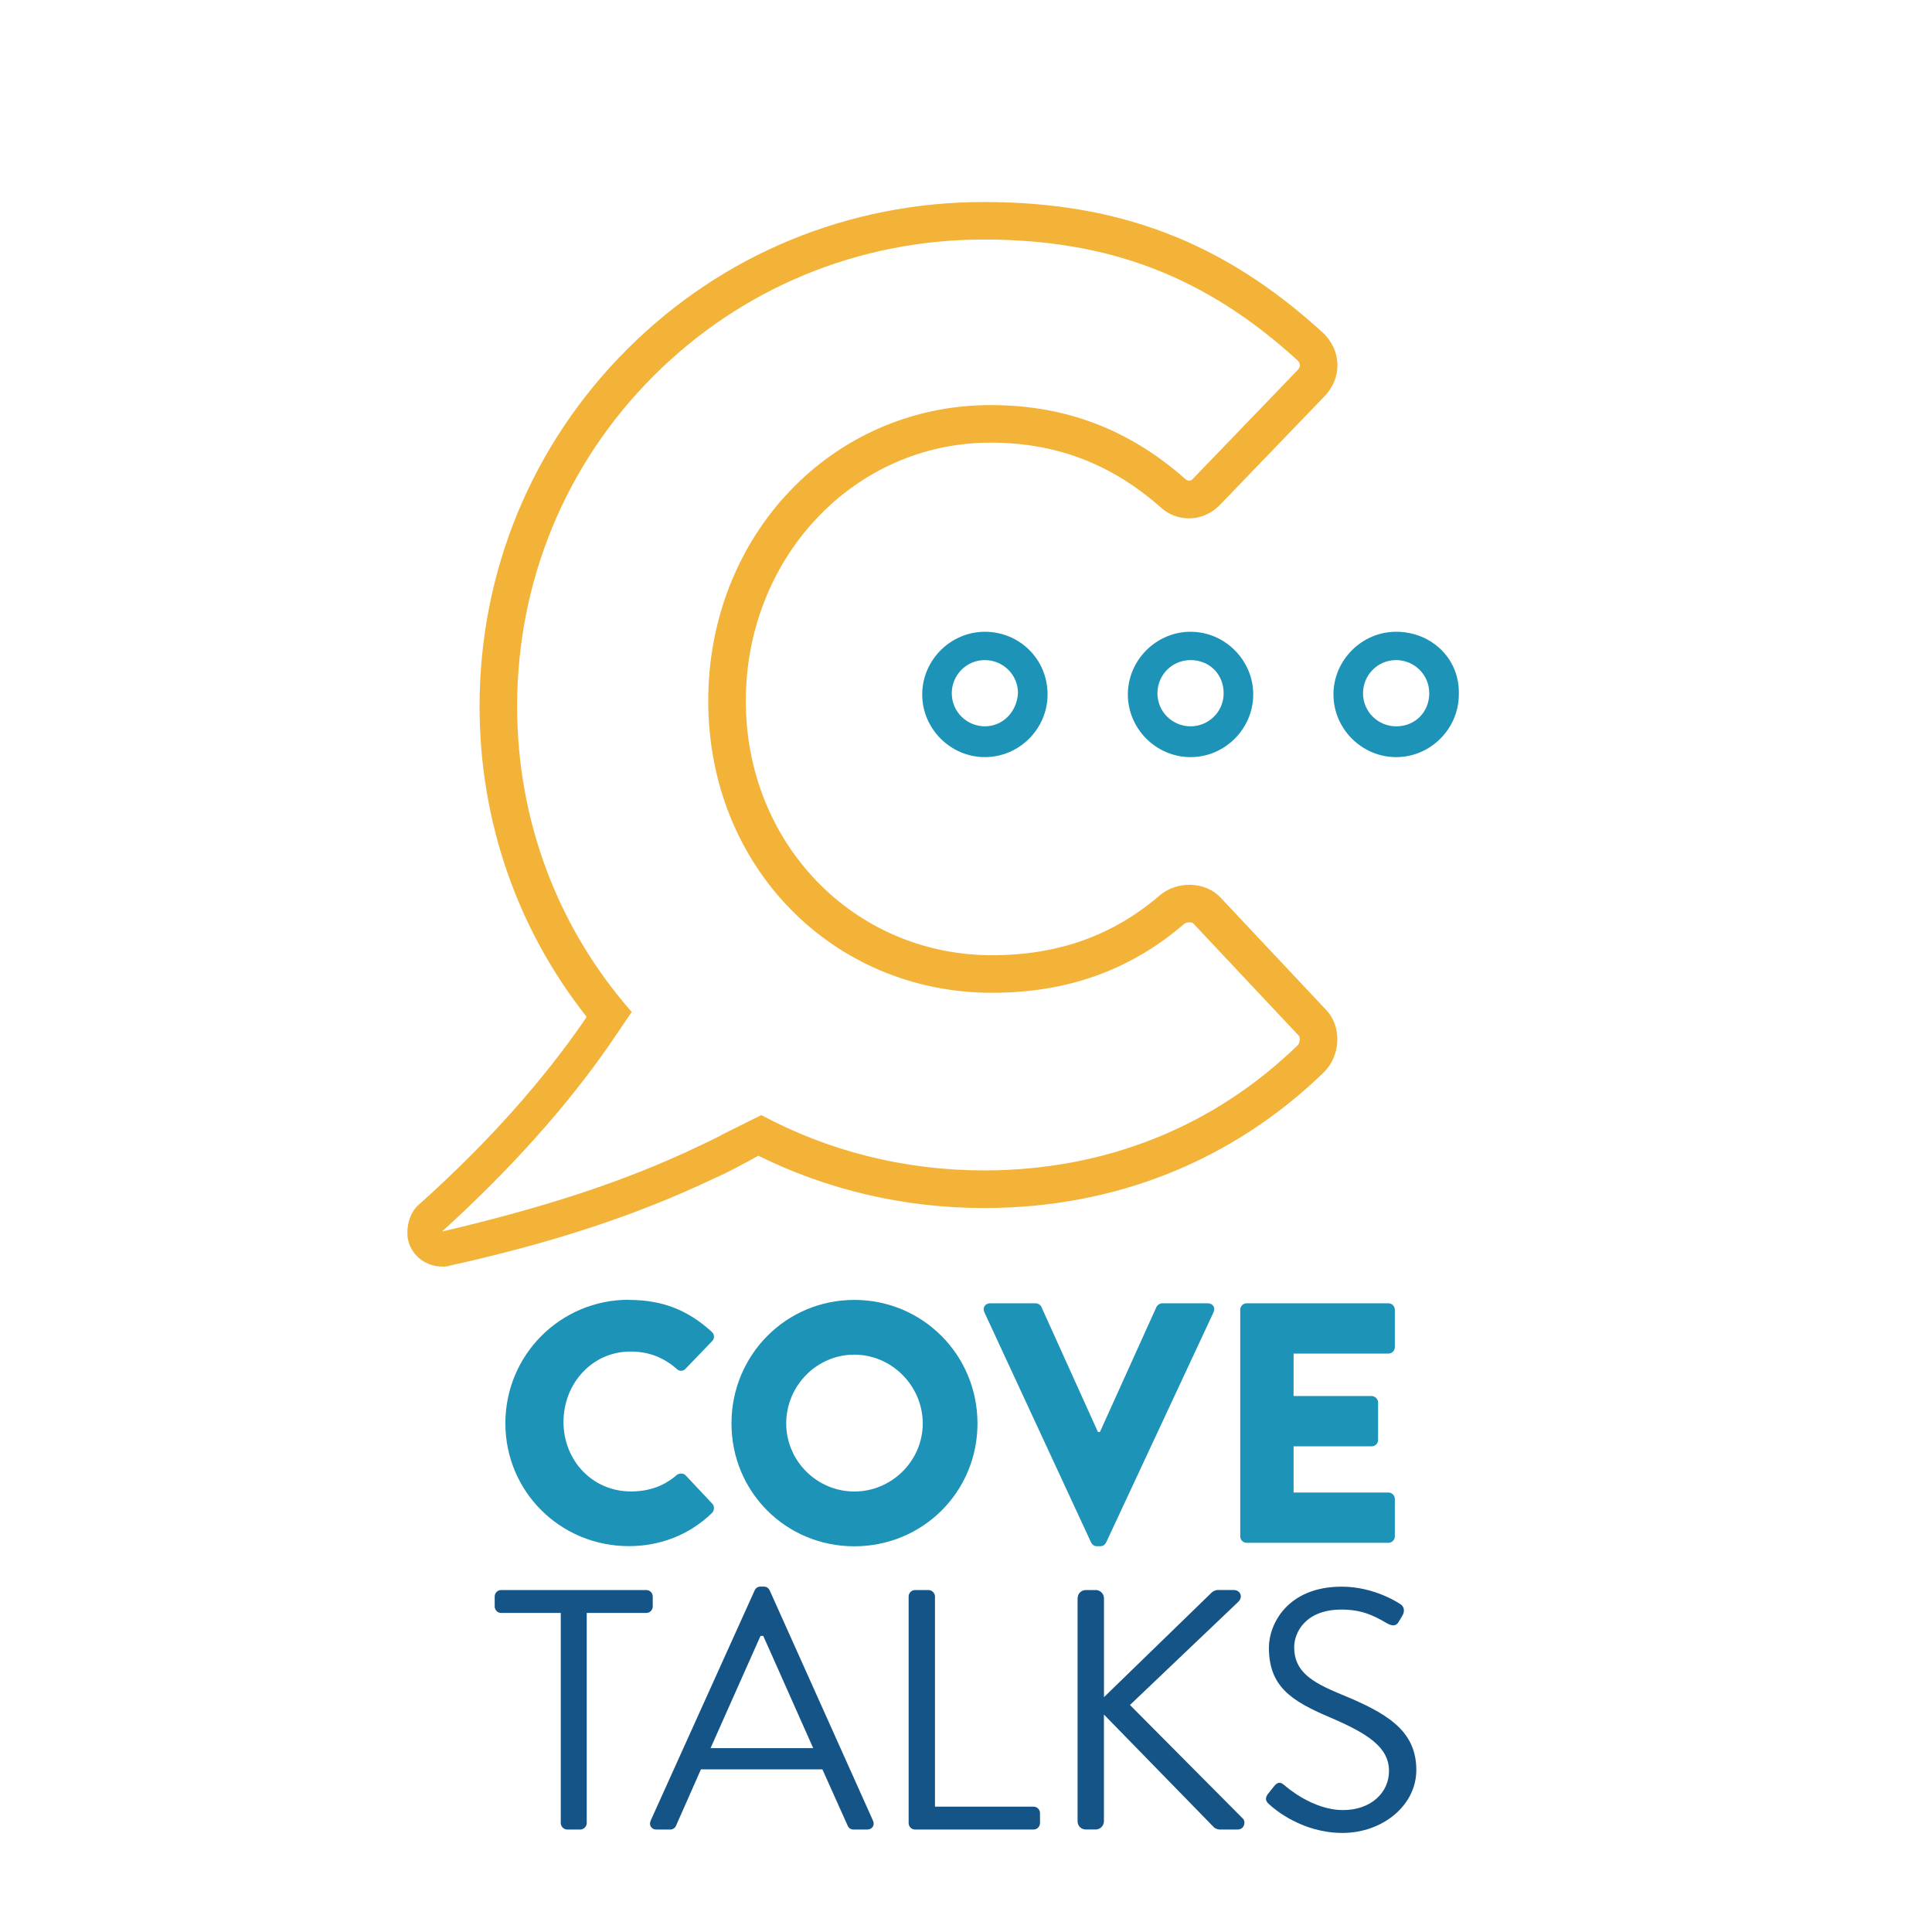 <?xml version="1.0" encoding="UTF-8"?>
<svg id="Layer_1" xmlns="http://www.w3.org/2000/svg" viewBox="0 0 360 360">
  <defs>
    <style>
      .cls-1 {
        fill: #f3b338;
      }

      .cls-2 {
        fill: #155487;
      }

      .cls-3 {
        fill: #1d93b7;
      }
    </style>
  </defs>
  <g>
    <path class="cls-3" d="M183.52,117.72c-6.38,0-11.68,5.28-11.68,11.68s5.28,11.68,11.68,11.68,11.68-5.28,11.68-11.68c0-6.62-5.29-11.68-11.68-11.68ZM183.52,135.34c-3.3,0-6.17-2.64-6.17-6.17,0-3.3,2.64-6.17,6.17-6.17,3.3,0,6.17,2.64,6.17,6.17-.22,3.52-2.87,6.17-6.17,6.17Z"/>
    <path class="cls-3" d="M221.84,117.72c-6.38,0-11.68,5.28-11.68,11.68s5.28,11.68,11.68,11.68,11.68-5.28,11.68-11.68-5.29-11.68-11.68-11.68ZM221.84,135.34c-3.3,0-6.17-2.64-6.17-6.17,0-3.3,2.64-6.17,6.17-6.17s6.17,2.64,6.17,6.17-2.87,6.17-6.17,6.17Z"/>
    <path class="cls-3" d="M260.15,117.72c-6.38,0-11.68,5.28-11.68,11.68s5.28,11.68,11.68,11.68,11.68-5.28,11.68-11.68c.22-6.62-5.07-11.68-11.68-11.68ZM260.15,135.34c-3.3,0-6.17-2.64-6.17-6.17,0-3.3,2.64-6.17,6.17-6.17,3.3,0,6.17,2.64,6.17,6.17s-2.64,6.17-6.17,6.17Z"/>
  </g>
  <path class="cls-1" d="M227.54,167.37c-1.35-1.53-3.41-2.44-5.67-2.5-2.13-.05-4.22.65-5.73,1.94-8.74,7.52-18.98,11.18-31.3,11.18-25.72,0-45.87-20.81-45.87-47.38s20.04-48.13,45.62-48.13c12.05,0,22.34,3.88,31.45,11.85,3.15,3.05,8.01,3.02,11.17-.14l19.5-20.25c1.67-1.68,2.56-3.84,2.5-6.11-.07-2.27-1.1-4.4-2.86-5.97-18.37-16.75-37.8-24.22-63.01-24.22s-48.8,9.75-66.51,27.47c-17.71,17.71-27.47,41.33-27.47,66.51,0,21.32,7.01,41.47,19.93,57.82-.1.22-.18.46-.34.6-7.66,11.15-17.98,22.88-30.89,34.41-1.68,1.44-2.4,3.99-2.07,6.37.56,2.92,3.01,4.94,5.86,5.16.52.04,1.3.1,1.84-.12,19.13-4.25,34.67-9.3,49.31-16.25,2.85-1.25,5.59-2.76,8.3-4.26,12.87,6.36,27.18,9.75,42.05,9.75,24.38,0,46.29-8.75,63.38-25.34,1.46-1.46,2.35-3.53,2.46-5.68.11-2.29-.67-4.47-2.17-5.99l-19.47-20.72ZM241.8,194.77c-15.72,15.26-35.94,23.32-58.46,23.32-14.76,0-28.92-3.58-41.48-10.31l-7.54,3.75s.03.02.04.02c-1.42.72-2.85,1.42-4.27,2.08-14.1,6.73-29.36,11.54-47.72,15.85,12.9-11.74,23.3-23.42,31.2-34.82l4.14-6.1c-13.8-15.7-21.35-35.69-21.35-56.95,0-23.31,9.03-45.17,25.42-61.56,16.39-16.39,38.25-25.42,61.56-25.42s41.31,6.91,58.33,22.42c.24.22.54.56.55.98.01.4-.24.74-.5,1l-19.5,20.25c-.39.39-.93.39-1.32,0l-.17-.15c-10.46-9.19-22.28-13.65-36.14-13.65-29.51,0-52.62,24.22-52.62,55.13s23.22,54.38,52.87,54.38c14.07,0,25.8-4.21,35.86-12.87.38-.32,1.35-.31,1.58-.13l19.66,20.92.08.08c.09.09.19.36.17.73-.02.42-.19.85-.38,1.05Z"/>
  <g>
    <path class="cls-3" d="M117.18,242.22c6.38,0,11.09,1.98,15.43,5.93.57.51.57,1.28.06,1.78l-4.97,5.16c-.45.45-1.15.45-1.59,0-2.61-2.3-5.48-3.25-8.61-3.25-7.2,0-12.5,5.99-12.5,13.13s5.36,12.94,12.56,12.94c3.51,0,6.25-1.08,8.54-3.06.45-.38,1.28-.38,1.66.06l4.97,5.29c.45.45.38,1.28-.06,1.72-4.34,4.21-9.82,6.18-15.49,6.18-12.75,0-23.01-10.14-23.01-22.89s10.26-23.02,23.01-23.02Z"/>
    <path class="cls-3" d="M159.19,242.22c12.75,0,22.95,10.26,22.95,23.02s-10.2,22.89-22.95,22.89-22.89-10.14-22.89-22.89,10.14-23.02,22.89-23.02ZM159.19,277.92c7.01,0,12.75-5.74,12.75-12.69s-5.74-12.81-12.75-12.81-12.69,5.8-12.69,12.81,5.74,12.69,12.69,12.69Z"/>
    <path class="cls-3" d="M215.49,243.55c.13-.32.57-.7,1.08-.7h8.48c.96,0,1.47.83,1.08,1.66l-20.02,42.91c-.19.38-.57.7-1.08.7h-.64c-.51,0-.89-.32-1.08-.7l-19.89-42.91c-.38-.83.13-1.66,1.08-1.66h8.48c.51,0,.96.38,1.08.7l10.52,23.27h.38l10.52-23.27Z"/>
    <path class="cls-3" d="M231.1,244.06c0-.64.51-1.21,1.21-1.21h26.39c.7,0,1.21.57,1.21,1.21v6.95c0,.64-.51,1.21-1.21,1.21h-17.66v7.91h14.54c.64,0,1.21.57,1.21,1.21v6.95c0,.7-.57,1.21-1.21,1.21h-14.54v8.61h17.66c.7,0,1.21.57,1.21,1.21v6.95c0,.64-.51,1.21-1.21,1.21h-26.39c-.7,0-1.21-.57-1.21-1.21v-42.21Z"/>
    <path class="cls-2" d="M104.48,300.55h-11.09c-.7,0-1.21-.57-1.21-1.21v-1.85c0-.64.51-1.21,1.21-1.21h27.03c.7,0,1.21.57,1.21,1.21v1.85c0,.64-.51,1.21-1.21,1.21h-11.09v39.15c0,.64-.57,1.21-1.21,1.21h-2.42c-.64,0-1.21-.57-1.21-1.21v-39.15Z"/>
    <path class="cls-2" d="M121.24,339.25l19.38-42.91c.19-.38.51-.7,1.08-.7h.64c.57,0,.89.32,1.08.7l19.25,42.91c.38.83-.13,1.66-1.08,1.66h-2.55c-.57,0-.96-.38-1.08-.7l-4.72-10.52h-22.63l-4.65,10.52c-.13.32-.51.7-1.08.7h-2.55c-.96,0-1.47-.83-1.08-1.66ZM151.53,325.74c-3.12-6.95-6.18-13.96-9.31-20.91h-.51l-9.31,20.91h19.13Z"/>
    <path class="cls-2" d="M169.31,297.49c0-.64.51-1.21,1.21-1.21h2.49c.64,0,1.21.57,1.21,1.21v39.15h18.36c.7,0,1.21.57,1.21,1.21v1.85c0,.64-.51,1.21-1.21,1.21h-22.06c-.7,0-1.21-.57-1.21-1.21v-42.21Z"/>
    <path class="cls-2" d="M200.8,297.81c0-.83.64-1.53,1.53-1.53h1.85c.83,0,1.53.7,1.53,1.53v18.43l19.89-19.32c.26-.32.83-.64,1.21-.64h3.12c1.15,0,1.78,1.28.77,2.23l-20.15,19.19,21.1,21.23c.45.45.32,1.98-1.08,1.98h-3.25c-.45,0-1.02-.25-1.15-.45l-20.47-20.98v19.89c0,.83-.7,1.53-1.53,1.53h-1.85c-.89,0-1.53-.7-1.53-1.53v-41.57Z"/>
    <path class="cls-2" d="M236.31,334.22l.96-1.21c.64-.83,1.15-1.15,2.04-.38.45.38,5.29,4.65,10.97,4.65,5.16,0,8.54-3.25,8.54-7.27,0-4.4-3.83-6.95-11.16-10.07-7.01-3-11.22-5.67-11.22-12.94,0-4.34,3.44-11.35,13.58-11.35,6.25,0,10.9,3.25,10.9,3.25.38.19,1.08.96.38,2.17l-.64,1.08c-.51.89-1.21.89-2.23.32-2.68-1.59-4.91-2.55-8.48-2.55-6.76,0-8.8,4.34-8.8,7.01,0,4.53,3.25,6.5,8.61,8.73,8.61,3.51,14.15,6.76,14.15,14.15,0,6.63-6.31,11.73-13.77,11.73s-12.62-4.4-13.45-5.16c-.51-.45-1.28-1.02-.38-2.17Z"/>
  </g>
</svg>
